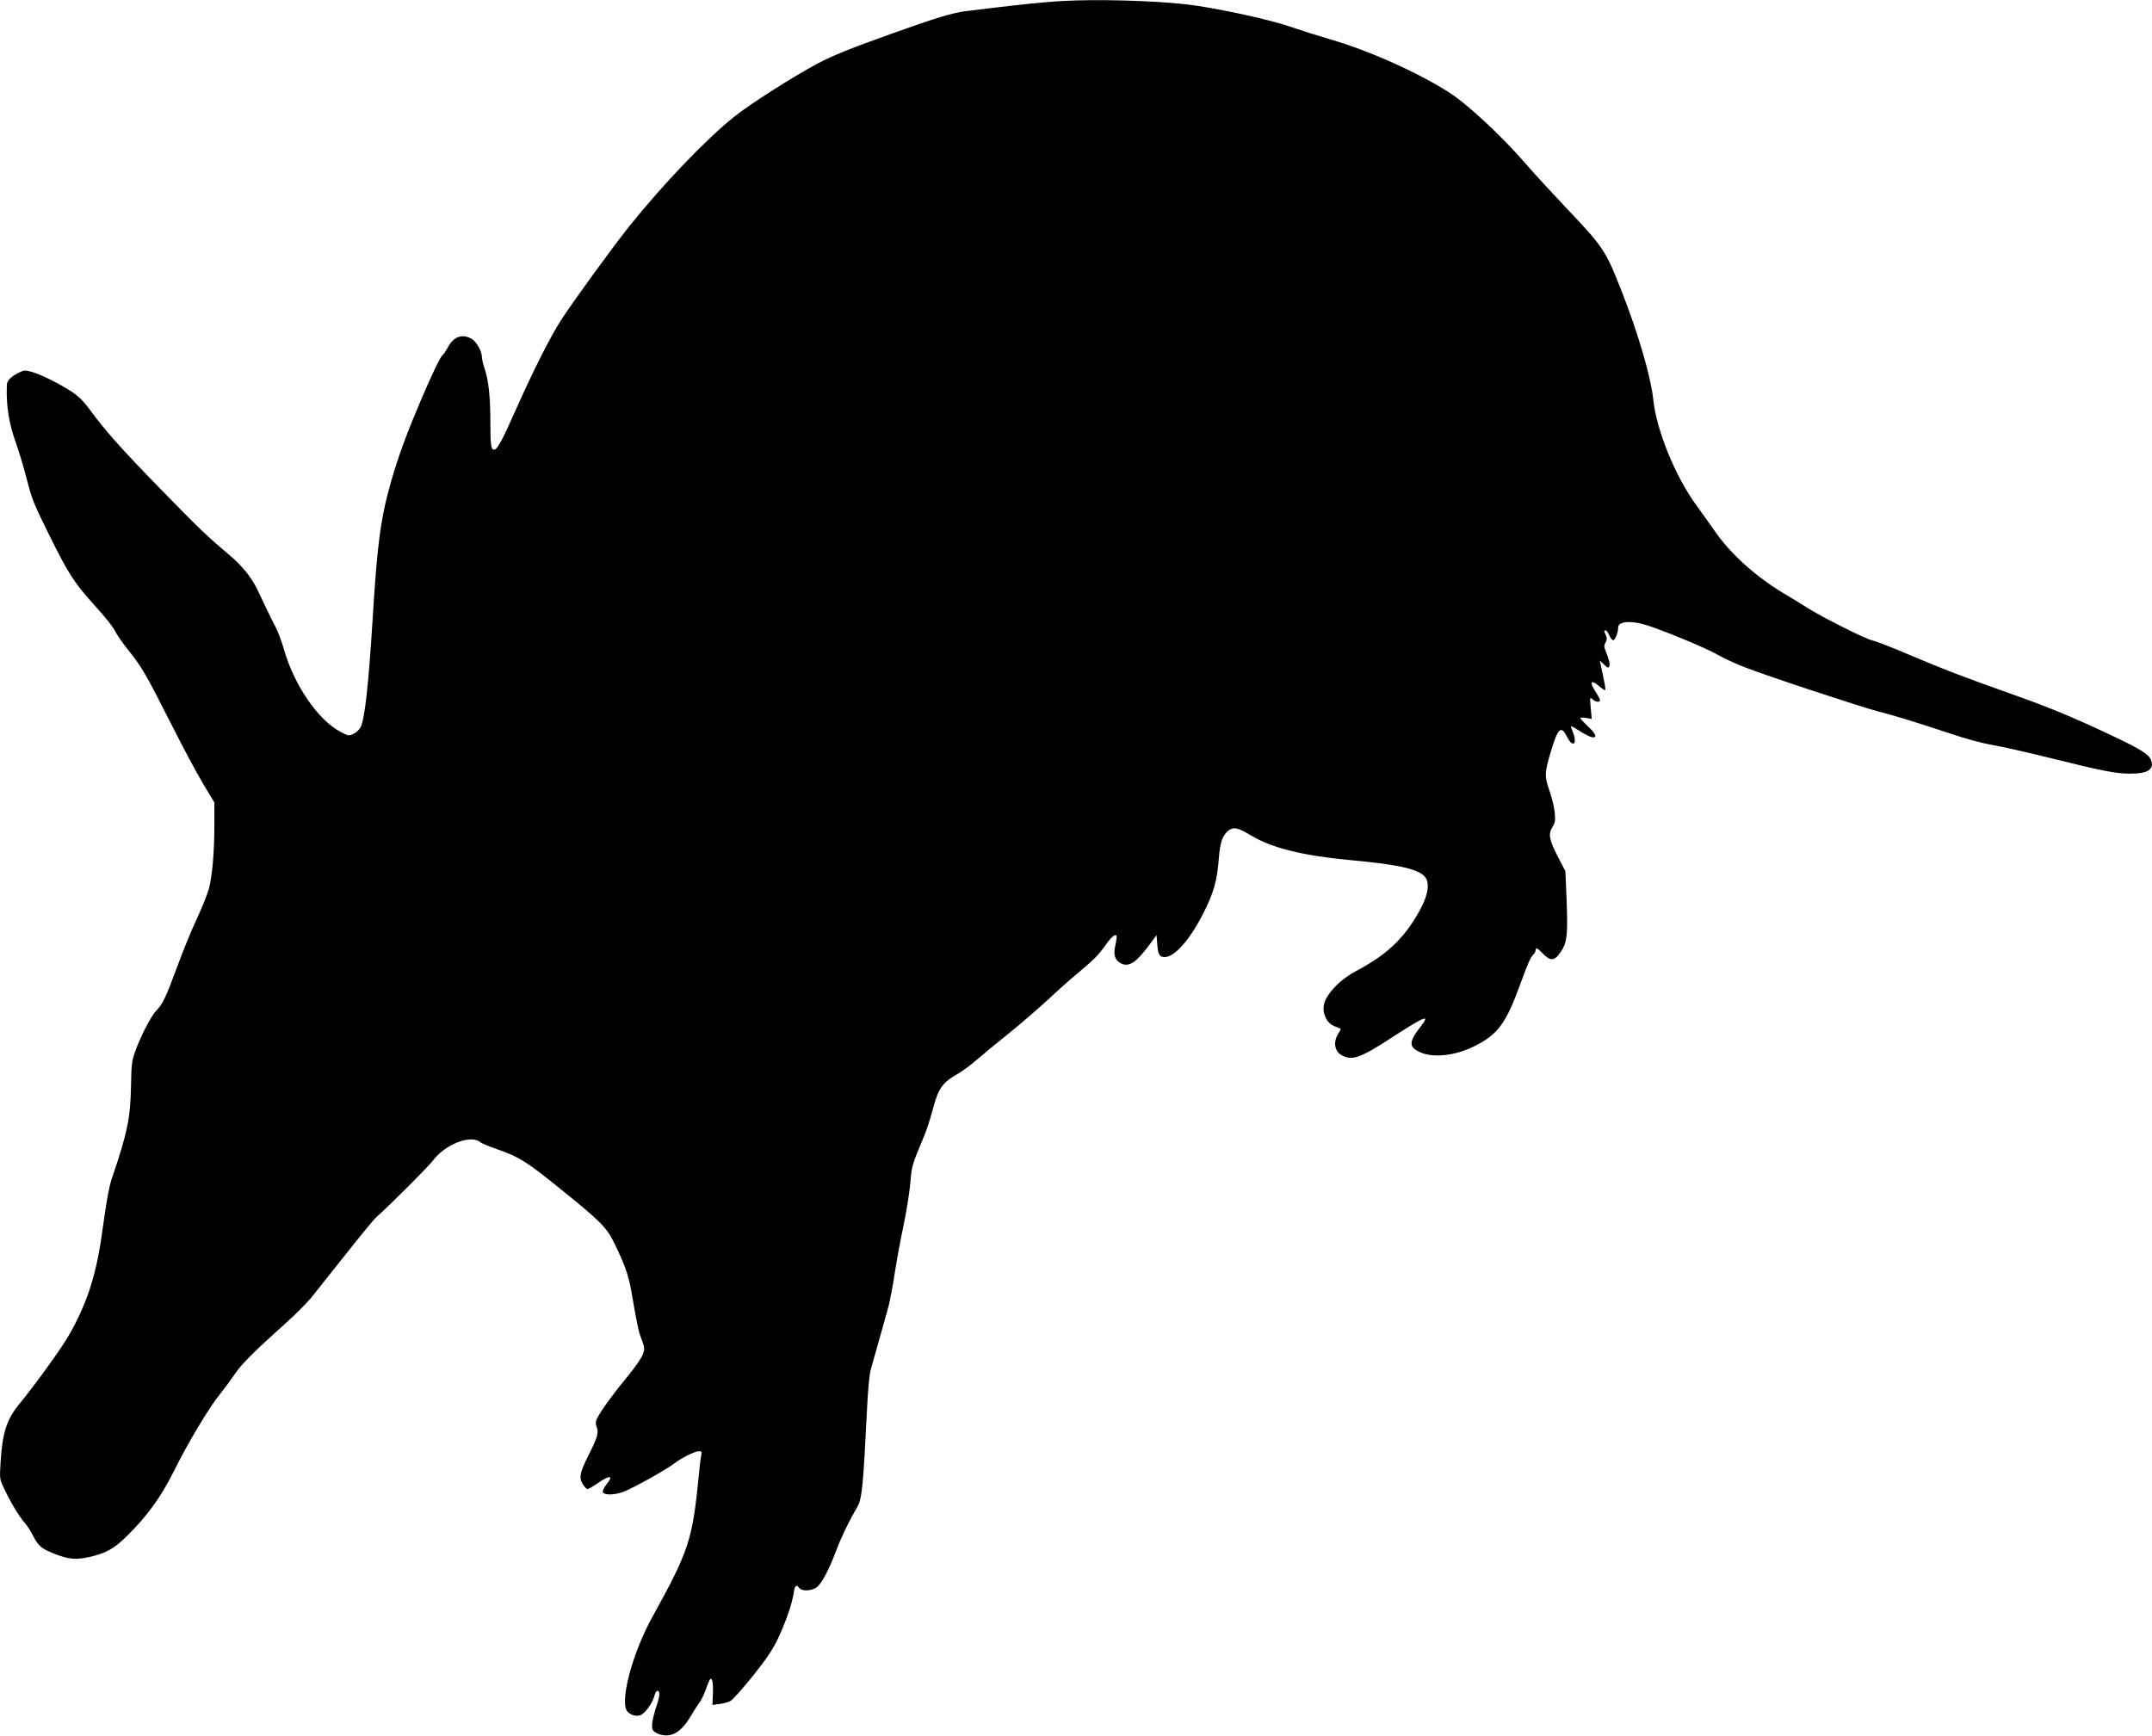<?xml version="1.0" standalone="no"?>
<!DOCTYPE svg PUBLIC "-//W3C//DTD SVG 20010904//EN"
 "http://www.w3.org/TR/2001/REC-SVG-20010904/DTD/svg10.dtd">
<svg version="1.0" xmlns="http://www.w3.org/2000/svg"
 width="1536pt" height="1239pt" viewBox="0 0 1536 1239"
 preserveAspectRatio="xMidYMid meet">
<g transform="translate(0,1239) scale(0.1,-0.1)"
fill="#000000" stroke="none">
<path d="M7590 12383 c-138 -7 -330 -27 -700 -73 -89 -11 -216 -49 -525 -160
-283 -101 -426 -158 -530 -214 -170 -90 -485 -291 -593 -378 -202 -161 -508
-481 -747 -779 -111 -138 -391 -522 -487 -669 -77 -117 -202 -365 -333 -660
-91 -205 -126 -270 -149 -270 -21 0 -26 33 -26 195 0 181 -13 301 -40 380 -11
32 -20 70 -20 84 -1 44 -37 109 -72 131 -67 40 -129 19 -171 -59 -16 -28 -32
-53 -38 -56 -15 -10 -72 -128 -153 -317 -101 -238 -160 -396 -212 -576 -76
-265 -101 -443 -134 -987 -30 -478 -56 -718 -87 -778 -8 -15 -30 -35 -49 -45
-35 -16 -36 -16 -92 13 -162 84 -335 337 -407 595 -15 52 -40 120 -56 150 -16
30 -45 89 -65 130 -19 41 -49 103 -65 137 -45 94 -111 175 -212 260 -149 125
-208 182 -486 467 -275 282 -393 415 -498 559 -47 64 -80 96 -130 130 -87 57
-213 120 -282 141 -52 15 -57 15 -96 -4 -57 -28 -85 -56 -86 -88 -6 -150 14
-274 67 -421 19 -53 53 -166 75 -251 36 -142 49 -175 163 -405 128 -260 178
-339 311 -485 91 -100 143 -166 165 -210 10 -20 50 -76 89 -125 95 -119 126
-174 300 -518 81 -161 184 -354 229 -429 l82 -137 0 -158 c0 -200 -15 -368
-40 -460 -11 -40 -51 -139 -89 -220 -38 -82 -99 -231 -136 -333 -80 -218 -105
-270 -151 -316 -37 -38 -119 -198 -154 -304 -19 -55 -23 -91 -25 -235 -4 -224
-26 -333 -136 -655 -21 -62 -38 -156 -69 -380 -42 -310 -108 -514 -239 -743
-52 -91 -238 -349 -355 -492 -89 -108 -120 -208 -132 -416 -7 -116 -7 -118 24
-182 44 -95 109 -204 147 -246 18 -20 46 -64 63 -98 36 -70 59 -89 156 -127
95 -37 148 -42 242 -21 118 26 178 59 270 150 146 144 243 279 333 459 98 199
255 462 332 555 31 39 77 101 102 138 48 73 140 165 357 359 74 66 160 152
191 190 30 38 141 177 245 308 104 132 204 254 223 270 97 86 368 357 401 401
88 118 274 189 340 130 8 -7 62 -29 119 -49 155 -54 206 -86 436 -271 309
-249 347 -288 405 -410 83 -174 100 -227 131 -417 17 -100 37 -200 45 -222 38
-101 38 -103 20 -149 -9 -24 -57 -92 -107 -153 -98 -118 -186 -239 -214 -293
-15 -30 -16 -40 -6 -68 15 -41 7 -71 -60 -204 -61 -123 -68 -157 -39 -204 12
-19 27 -35 33 -35 6 0 36 17 67 38 93 65 123 63 69 -4 -16 -21 -28 -45 -27
-53 5 -25 76 -25 143 -2 63 22 308 158 366 203 54 41 147 88 176 88 21 0 24
-3 19 -22 -3 -13 -11 -70 -16 -128 -47 -485 -70 -555 -335 -1035 -145 -263
-236 -614 -175 -675 26 -26 66 -35 95 -22 32 15 82 85 95 134 6 21 15 38 21
38 20 0 20 -31 0 -92 -34 -102 -44 -164 -32 -187 6 -11 29 -26 50 -32 85 -25
153 15 221 130 21 36 50 81 64 100 14 19 35 63 46 97 12 35 26 66 30 69 15 9
22 -37 18 -115 l-3 -71 50 7 c28 3 63 13 78 21 15 7 86 87 158 176 99 124 141
186 178 262 56 116 105 257 116 333 7 54 19 64 40 36 17 -24 86 -22 123 4 36
26 87 122 140 262 37 98 92 212 147 305 38 64 45 132 75 735 5 107 16 218 23
245 8 28 24 84 35 125 25 85 65 232 94 335 10 39 30 144 44 235 14 91 43 249
65 351 21 102 42 238 47 300 10 118 9 116 100 334 16 39 41 117 57 175 43 163
68 200 187 268 29 17 85 58 123 91 39 34 145 122 238 196 92 75 216 182 275
237 59 56 157 143 217 193 120 101 143 124 199 203 44 61 76 84 76 53 0 -11
-5 -42 -11 -69 -14 -59 1 -99 44 -120 55 -27 108 8 199 131 l53 71 5 -66 c6
-74 16 -90 54 -90 69 0 178 123 271 305 77 150 102 238 114 394 9 122 27 173
72 206 35 25 68 18 155 -35 152 -92 371 -146 714 -178 323 -30 460 -59 520
-108 49 -41 39 -132 -27 -252 -110 -199 -235 -317 -458 -434 -39 -20 -97 -62
-128 -92 -85 -83 -113 -146 -95 -211 13 -48 41 -79 84 -93 19 -7 34 -13 34
-16 0 -2 -9 -18 -20 -36 -36 -60 -24 -125 30 -153 73 -38 133 -16 361 133 238
153 270 165 196 70 -83 -107 -83 -143 1 -180 94 -42 251 -24 386 44 169 84
226 163 332 456 49 135 68 178 90 200 8 7 14 20 14 28 0 22 14 17 46 -17 60
-63 88 -62 134 6 45 66 51 121 42 363 l-9 213 -51 98 c-64 124 -73 166 -42
216 20 32 22 46 17 103 -3 37 -20 107 -37 156 -37 105 -37 126 9 280 51 170
73 191 116 106 42 -83 77 -51 40 37 -8 20 -14 38 -12 39 2 2 31 -14 65 -36
111 -72 148 -51 58 33 -31 29 -56 56 -56 60 0 5 18 6 41 2 l40 -7 -7 79 c-7
77 -7 78 13 61 23 -21 53 -24 53 -5 0 6 -14 32 -30 57 -49 74 -35 94 27 39 19
-16 37 -28 40 -25 5 4 -2 42 -33 186 l-6 25 31 -29 c27 -26 31 -27 37 -12 7
17 -1 47 -27 113 -11 26 -11 36 1 57 10 20 11 31 2 51 -15 32 -15 35 -1 35 5
0 17 -16 25 -35 8 -19 21 -35 29 -35 13 0 35 56 35 92 0 41 85 50 190 19 108
-31 440 -168 520 -215 41 -24 127 -64 190 -88 148 -59 849 -290 960 -318 108
-27 264 -75 505 -155 122 -41 233 -71 310 -84 66 -11 255 -54 420 -95 361 -90
456 -108 556 -109 132 0 179 31 150 101 -16 39 -83 80 -286 175 -273 129 -441
198 -692 287 -358 127 -512 186 -744 285 -119 51 -239 98 -265 103 -51 11
-364 169 -469 236 -33 22 -107 67 -165 101 -198 119 -376 279 -488 440 -35 50
-94 133 -132 185 -152 207 -288 540 -310 760 -17 160 -106 466 -225 770 -114
292 -132 319 -405 605 -89 94 -213 229 -275 300 -174 202 -422 433 -555 517
-224 143 -579 301 -849 378 -75 22 -202 62 -284 90 -152 53 -541 136 -740 159
-226 26 -637 38 -877 24z"/>
</g>
</svg>

